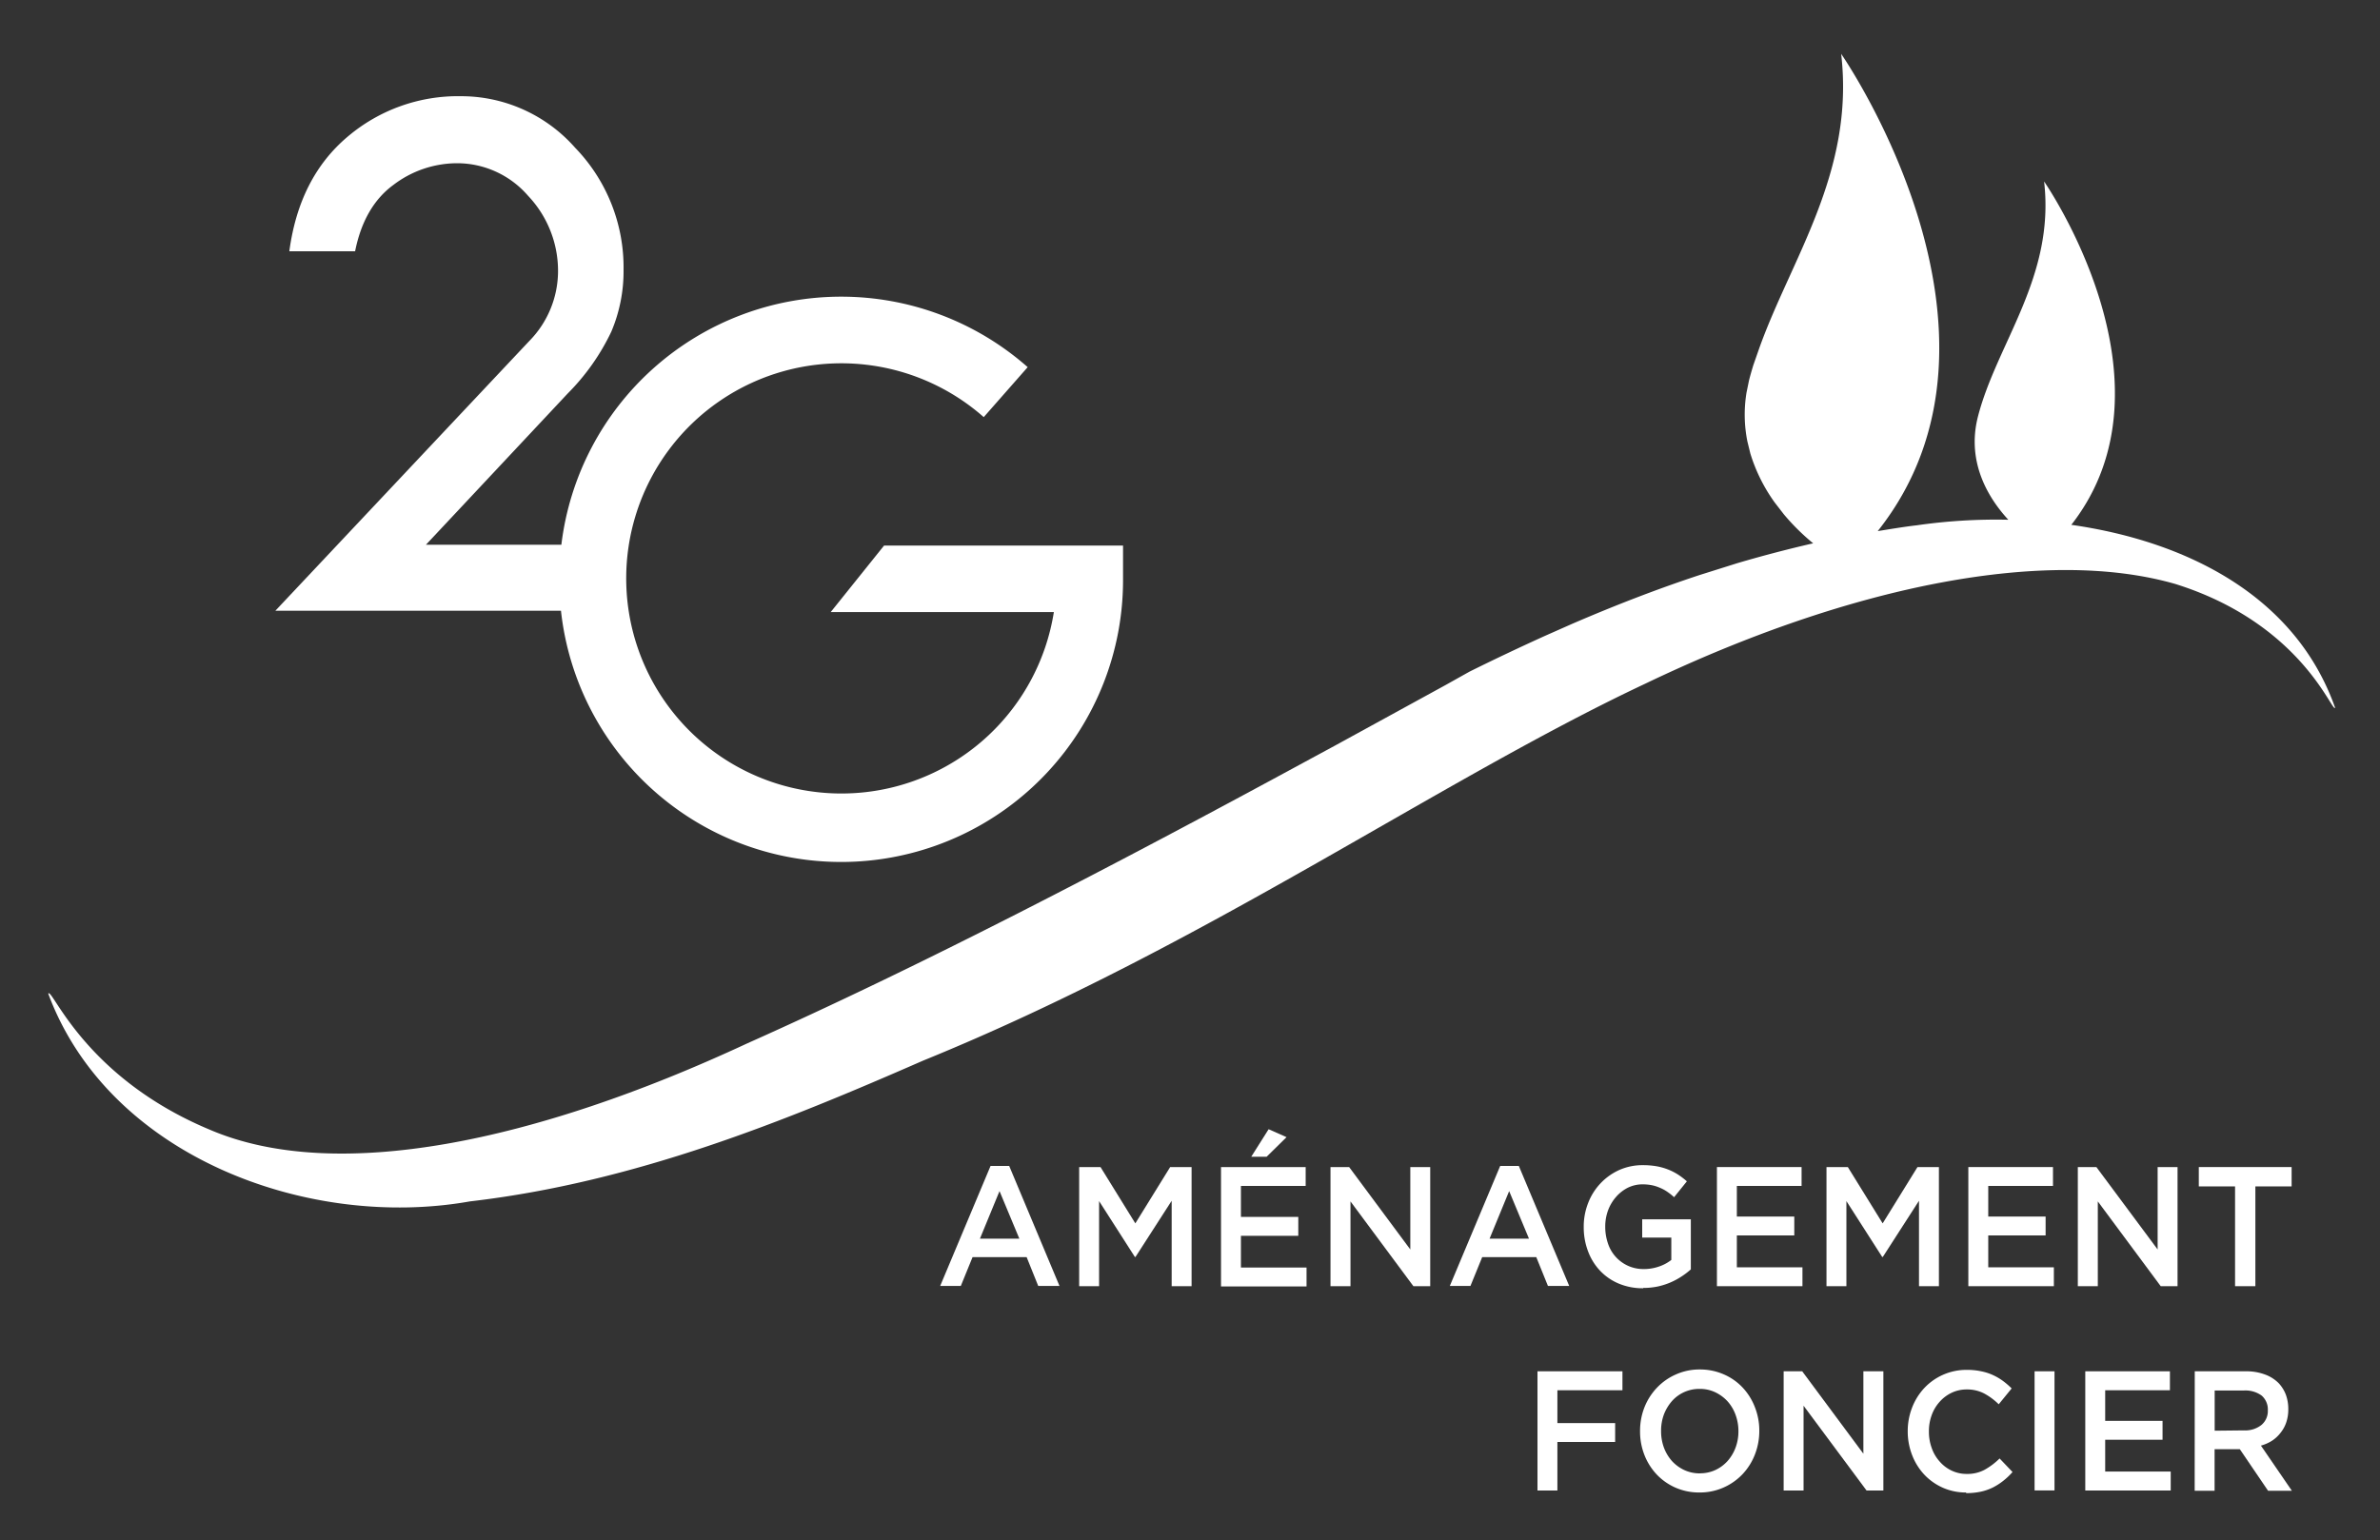 <svg id="Calque_1" data-name="Calque 1" xmlns="http://www.w3.org/2000/svg" width="300" height="194.17" viewBox="0 0 300 194.17">
  <rect x="0" y="0" width="300" height="194.17" fill="#333333" stroke="none"/>
  <defs>
    <style>
      .cls-1 {
        fill: #fff;
      }
    </style>
  </defs>
  <path class="cls-1" d="M111.44,68.78l-6.73,8.39h28.13A27.12,27.12,0,1,1,124,52.59l5.54-6.3A35.53,35.53,0,0,0,70.76,68.68H53.69L71.57,49.6a28.13,28.13,0,0,0,5.48-7.77A19.5,19.5,0,0,0,78.6,34a21.7,21.7,0,0,0-6.11-15.38,19.16,19.16,0,0,0-14.36-6.49A21.48,21.48,0,0,0,43.8,17.25q-6.09,5.15-7.33,14.43h8.29Q45.9,26,49.62,23.29a13.27,13.27,0,0,1,8-2.71,11.82,11.82,0,0,1,8.93,4.09,13.76,13.76,0,0,1,3.79,9.67A12.6,12.6,0,0,1,66.71,43l-32,34h36A35.53,35.53,0,0,0,141.56,73V68.78Z"/>
  <path class="cls-1" d="M165.38,95.57c-25.68,13.94-49.22,26.17-71.24,36C67.42,144,42.35,149.24,26.47,142.44c-15.89-6.62-19.9-18-20.39-17.17,7.6,20.5,32.7,29.83,53.15,26.2,20.85-2.42,39.74-10.14,57.13-17.75,35.44-14.42,64.91-35.24,91-47.51C233.56,73.64,258.08,69,274.18,73.62,290.13,78.6,294,90,294.34,89.23c-5-14.17-18.82-21-33.25-23.06,14.12-18.06-3.43-43.29-3.43-43.29,1.4,12.07-6,20.43-8.36,29.72-1.45,5.81,1.46,10.34,3.85,12.93a70.09,70.09,0,0,0-11.55.7c-1.65.19-3.28.47-4.91.73,19.82-25-4.61-60.17-4.61-60.17,1.74,15-6.39,25.93-10.4,37.33L221,46.06c-.19.64-.38,1.27-.54,1.92h0l-.31,1.51a17.14,17.14,0,0,0,.11,6.17l.37,1.51a21.14,21.14,0,0,0,3.07,6.18l1.16,1.5a27.68,27.68,0,0,0,3.69,3.65Q223.72,69.61,219,71l-4.77,1.5c-5.51,1.82-10.87,3.91-16.1,6.17l-3.39,1.5q-4.83,2.19-9.51,4.51l-3,1.68-2.72,1.49-11.3,6.19Z"/>
  <path class="cls-1" d="M124.86,147h2.35l6.34,15.13h-2.68l-1.46-3.63h-6.82l-1.48,3.63h-2.6Zm3.63,9.17-2.5-6-2.47,6Z"/>
  <polygon class="cls-1" points="136.03 147.14 138.72 147.14 143.11 154.24 147.5 147.14 150.2 147.14 150.2 162.16 147.69 162.16 147.69 151.39 143.13 158.47 143.05 158.47 138.54 151.43 138.54 162.16 136.03 162.16 136.03 147.14"/>
  <path class="cls-1" d="M153.91,147.14h10.67v2.38l-8.16,0v3.9h7.23v2.39l-7.23,0v4h8.27v2.38H153.91Zm6-4.77,2.26,1-2.51,2.47h-1.94Z"/>
  <polygon class="cls-1" points="167.71 147.14 170.06 147.14 177.77 157.53 177.77 147.14 180.28 147.14 180.28 162.16 178.16 162.16 170.23 151.47 170.23 162.16 167.71 162.16 167.71 147.14"/>
  <path class="cls-1" d="M189.1,147h2.35l6.35,15.13h-2.68l-1.47-3.63h-6.82l-1.48,3.63h-2.6Zm3.63,9.17-2.5-6-2.47,6Z"/>
  <path class="cls-1" d="M207.11,162.42a7.78,7.78,0,0,1-3.07-.59,6.92,6.92,0,0,1-2.36-1.63,7.21,7.21,0,0,1-1.51-2.45,8.45,8.45,0,0,1-.54-3.06v0a8.08,8.08,0,0,1,.55-3,7.54,7.54,0,0,1,1.55-2.48,7.44,7.44,0,0,1,2.36-1.69,7.22,7.22,0,0,1,3-.62,10.06,10.06,0,0,1,1.72.14,7.68,7.68,0,0,1,1.43.4,7.32,7.32,0,0,1,1.25.63,9.06,9.06,0,0,1,1.14.87l-1.61,2a7.47,7.47,0,0,0-.84-.67,4.76,4.76,0,0,0-.91-.5,5.07,5.07,0,0,0-1-.33,6,6,0,0,0-1.24-.12,4.16,4.16,0,0,0-1.85.43,4.91,4.91,0,0,0-1.48,1.16,5.41,5.41,0,0,0-1,1.68,5.86,5.86,0,0,0-.36,2.05v0a6.51,6.51,0,0,0,.35,2.15A4.68,4.68,0,0,0,207.2,160a5.73,5.73,0,0,0,1.92-.32,5.21,5.21,0,0,0,1.55-.83v-2.82H207v-2.3h6.13v6.31a9.15,9.15,0,0,1-1.18.9,8.81,8.81,0,0,1-3,1.26,8.89,8.89,0,0,1-1.81.18"/>
  <polygon class="cls-1" points="216.42 147.14 227.09 147.14 227.09 149.52 218.93 149.52 218.93 153.38 226.17 153.38 226.17 155.76 218.93 155.76 218.93 159.78 227.2 159.78 227.2 162.16 216.42 162.16 216.42 147.14"/>
  <polygon class="cls-1" points="230.23 147.14 232.92 147.14 237.31 154.24 241.7 147.14 244.4 147.14 244.4 162.16 241.89 162.16 241.89 151.39 237.33 158.47 237.25 158.47 232.74 151.43 232.74 162.16 230.23 162.16 230.23 147.14"/>
  <polygon class="cls-1" points="248.11 147.14 258.78 147.14 258.78 149.52 250.62 149.52 250.62 153.38 257.85 153.38 257.85 155.76 250.62 155.76 250.62 159.78 258.89 159.78 258.89 162.16 248.11 162.16 248.11 147.14"/>
  <polygon class="cls-1" points="261.91 147.14 264.25 147.14 271.97 157.53 271.97 147.14 274.48 147.14 274.48 162.16 272.36 162.16 264.43 151.47 264.43 162.16 261.91 162.16 261.91 147.14"/>
  <polygon class="cls-1" points="281.73 149.58 277.16 149.58 277.16 147.14 288.86 147.14 288.86 149.58 284.29 149.58 284.29 162.16 281.73 162.16 281.73 149.58"/>
  <polygon class="cls-1" points="193.8 172.89 204.51 172.89 204.51 175.28 196.31 175.28 196.31 179.42 203.59 179.42 203.59 181.8 196.31 181.8 196.31 187.92 193.8 187.92 193.8 172.89"/>
  <path class="cls-1" d="M214.2,188.17a7.42,7.42,0,0,1-3-.61,7.29,7.29,0,0,1-2.37-1.66,7.62,7.62,0,0,1-1.55-2.46,8.06,8.06,0,0,1-.55-3v0a8.1,8.1,0,0,1,.55-3,7.65,7.65,0,0,1,1.57-2.47,7.38,7.38,0,0,1,2.39-1.68,7.27,7.27,0,0,1,3.05-.63,7.42,7.42,0,0,1,3,.62,7.14,7.14,0,0,1,2.37,1.66,7.59,7.59,0,0,1,1.54,2.46,8,8,0,0,1,.56,3v0a8.12,8.12,0,0,1-.56,3,7.63,7.63,0,0,1-1.56,2.47,7.42,7.42,0,0,1-2.4,1.68,7.34,7.34,0,0,1-3,.62m0-2.42a4.57,4.57,0,0,0,2-.42,4.79,4.79,0,0,0,1.53-1.14,5.41,5.41,0,0,0,1-1.68,5.87,5.87,0,0,0,.36-2.06v0a6,6,0,0,0-.36-2.07,5.18,5.18,0,0,0-1-1.69,5.05,5.05,0,0,0-1.55-1.15,4.47,4.47,0,0,0-2-.43,4.59,4.59,0,0,0-3.49,1.56,5.63,5.63,0,0,0-1,1.68,5.87,5.87,0,0,0-.35,2.06v0a6,6,0,0,0,.35,2.08,5.39,5.39,0,0,0,1,1.69,4.94,4.94,0,0,0,1.55,1.15,4.62,4.62,0,0,0,2,.43"/>
  <polygon class="cls-1" points="224.83 172.89 227.17 172.89 234.88 183.28 234.88 172.89 237.4 172.89 237.4 187.92 235.28 187.92 227.34 177.23 227.34 187.92 224.83 187.92 224.83 172.89"/>
  <path class="cls-1" d="M247.83,188.17a7.08,7.08,0,0,1-2.93-.6,7.24,7.24,0,0,1-2.33-1.64,7.55,7.55,0,0,1-1.54-2.46,8.19,8.19,0,0,1-.56-3v0a8.13,8.13,0,0,1,.55-3,7.58,7.58,0,0,1,1.54-2.47,7.28,7.28,0,0,1,5.37-2.29,8.31,8.31,0,0,1,1.8.18,6.67,6.67,0,0,1,1.49.48,7.07,7.07,0,0,1,1.26.74,9.81,9.81,0,0,1,1.09.94l-1.63,2a8,8,0,0,0-1.83-1.36,4.64,4.64,0,0,0-2.2-.51,4.38,4.38,0,0,0-1.91.42,4.71,4.71,0,0,0-1.51,1.14,5,5,0,0,0-1,1.68,5.83,5.83,0,0,0-.35,2.06v0a5.92,5.92,0,0,0,.35,2.07,5,5,0,0,0,1,1.71,4.6,4.6,0,0,0,1.51,1.15,4.38,4.38,0,0,0,1.91.42,4.58,4.58,0,0,0,2.26-.53,8.77,8.77,0,0,0,1.88-1.42l1.63,1.71a8.68,8.68,0,0,1-1.17,1.11,7.7,7.7,0,0,1-1.31.84,6.57,6.57,0,0,1-1.53.53,8.77,8.77,0,0,1-1.84.18"/>
  <rect class="cls-1" x="256.46" y="172.89" width="2.51" height="15.02"/>
  <polygon class="cls-1" points="262.85 172.89 273.52 172.89 273.52 175.28 265.36 175.28 265.36 179.14 272.59 179.14 272.59 181.52 265.36 181.52 265.36 185.53 273.62 185.53 273.62 187.92 262.85 187.92 262.85 172.89"/>
  <path class="cls-1" d="M276.65,172.89h6.43a6.69,6.69,0,0,1,2.41.4,4.69,4.69,0,0,1,1.75,1.11,4.48,4.48,0,0,1,.89,1.43,5.23,5.23,0,0,1,.31,1.8v.05a5.07,5.07,0,0,1-.26,1.66,4.27,4.27,0,0,1-.72,1.31,4.37,4.37,0,0,1-1.08,1,5.14,5.14,0,0,1-1.39.61l3.9,5.69h-3l-3.56-5.24h-3.18v5.24h-2.51Zm6.23,7.45a3.26,3.26,0,0,0,2.17-.68,2.28,2.28,0,0,0,.81-1.84v0a2.31,2.31,0,0,0-.78-1.87,3.49,3.49,0,0,0-2.22-.64h-3.7v5.07Z"/>
</svg>
